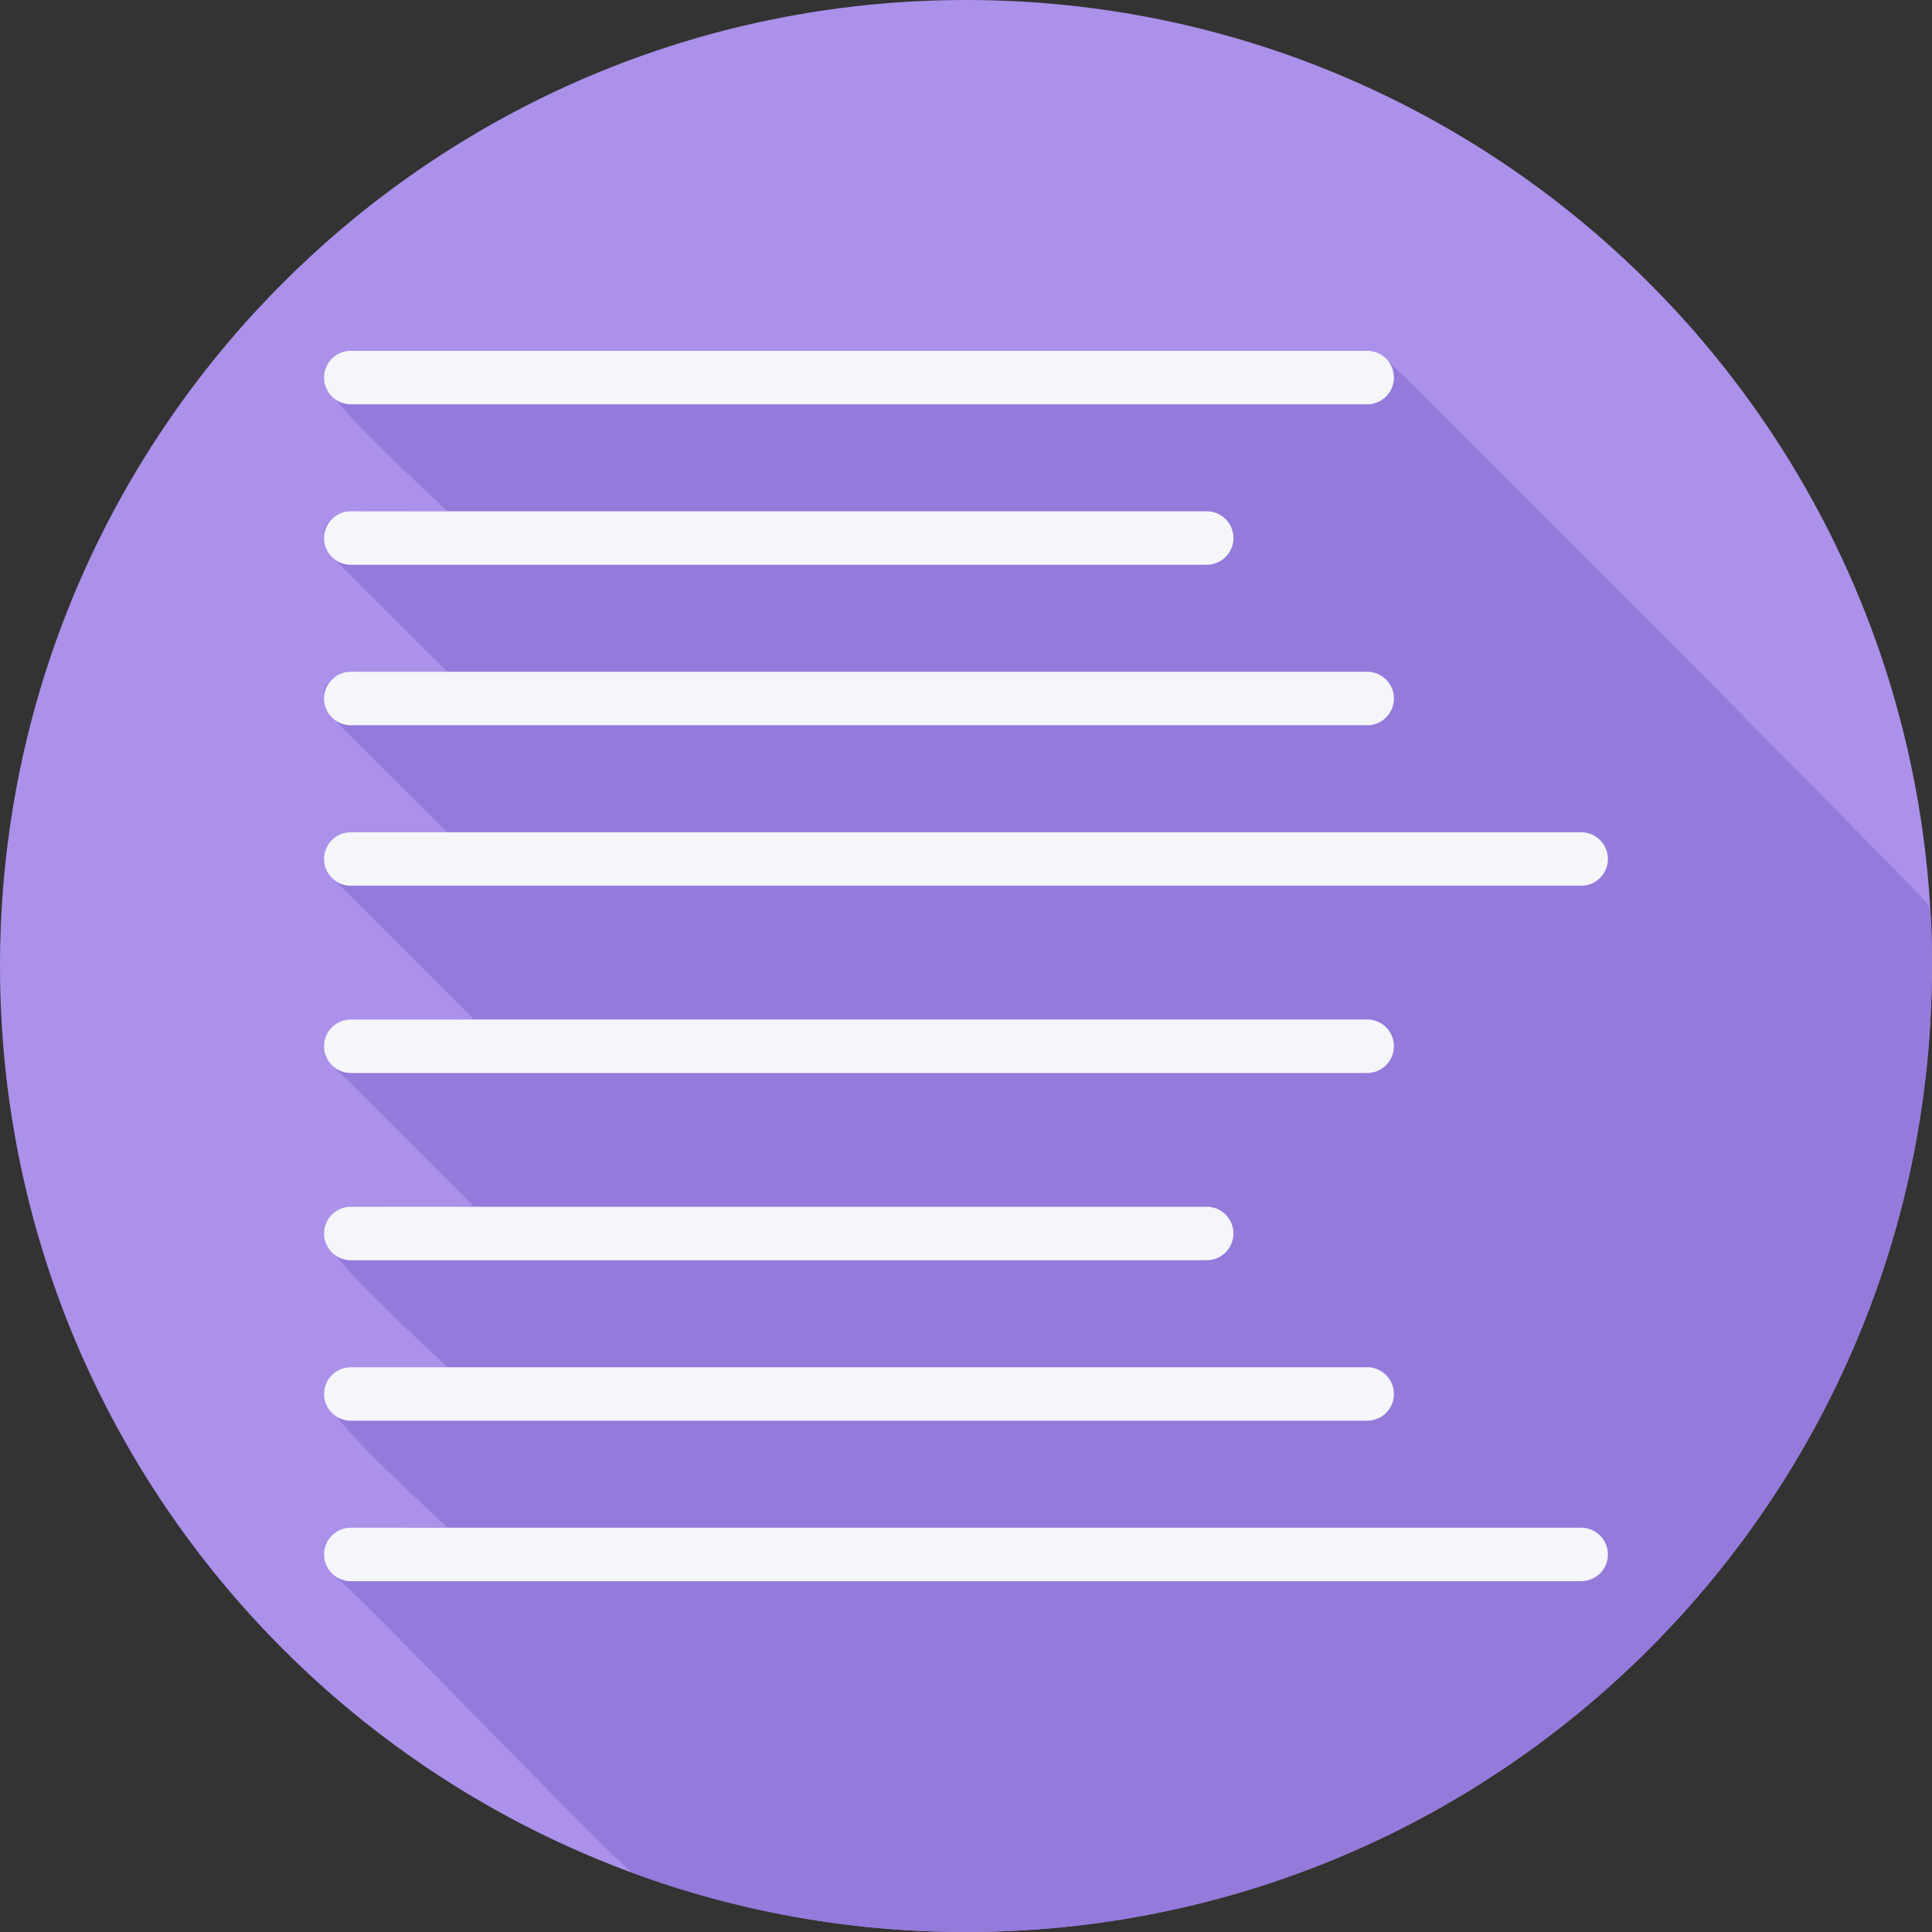 <?xml version="1.0" encoding="iso-8859-1"?>
<!-- Uploaded to: SVG Repo, www.svgrepo.com, Generator: SVG Repo Mixer Tools -->
<svg height="800px" width="800px" version="1.1" id="Layer_1" xmlns="http://www.w3.org/2000/svg" xmlns:xlink="http://www.w3.org/1999/xlink" 
	 viewBox="0 0 512.002 512.002" xml:space="preserve">
<rect x="0" y="0" width="512.002" height="512.002" fill="#333333" stroke="none"/>
<path style="fill:#AB91EA;" d="M511.987,256.006c0,141.395-114.603,255.998-255.989,255.994
	C114.604,512.004,0.001,397.402,0.001,256.006C-0.006,114.61,114.604,0,255.998,0C397.385,0,511.987,114.614,511.987,256.006z"/>
<path style="fill:#947ADB;" d="M511.999,256.006c0.013-3.529-0.041-7.056-0.158-10.581c-0.067-2.012-0.17-4.085-1.033-5.904
	c-0.74-1.559-137.533-139.454-143.02-143.799c-1.298-1.637-3.217-2.755-5.471-2.755H92.964c-3.918,0-7.088,3.173-7.088,7.089
	c0.001,5.929,26.224,29.01,32.643,35.441c-7.374-0.005-14.748-0.011-22.122-0.016c-3.793-0.003-8.382,0.465-10.03,3.881
	c-1.815,3.762,1.381,7.917,4.337,10.869c9.275,9.263,18.549,18.526,27.824,27.79c-7.397-0.002-14.795-0.004-22.192-0.005
	c-3.748-0.001-8.27,0.449-9.936,3.807c-1.871,3.769,1.345,7.977,4.321,10.951c9.262,9.259,18.524,18.518,27.786,27.777
	c-8.514,0.004-17.028,0.01-25.542,0.01c-3.918,0-7.088,3.173-7.088,7.088c0,3.758,3.407,6.115,5.804,8.543
	c3.741,3.79,26.33,26.391,33.853,33.932c-10.857,0.059-21.712,0.057-32.569,0.057c-3.918,0-7.088,3.173-7.088,7.09
	c0.001,3.803,3.546,6.314,5.997,8.754c3.747,3.73,26.165,26.176,33.642,33.654c-10.798,0.61-21.733,0.121-32.549,0.121
	c-3.918,0-7.088,3.173-7.088,7.088c0,5.97,26.245,29.025,32.629,35.421c-8.513,0.027-17.027,0.021-25.54,0.021
	c-3.918,0-7.088,3.173-7.088,7.089c0,5.883,26.181,28.969,32.617,35.419c-8.51,0.031-17.019,0.023-25.529,0.023
	c-3.918,0-7.088,3.173-7.088,7.089c0,2.253,1.117,4.173,2.754,5.471c0.34,0.429,0.707,0.797,1.136,1.136
	c6.175,4.894,70.017,71.54,77.346,77.347c0.113,0.143,0.258,0.249,0.379,0.379c27.583,10.162,57.394,15.722,88.507,15.721
	c40.665-0.001,81.108-9.711,117.253-28.367c35.086-18.109,65.804-44.388,89.179-76.205c23.753-32.33,39.706-70.166,46.185-109.762
	C510.868,283.901,511.949,269.954,511.999,256.006z"/>
<g>
	<path style="fill:#F4F6F9;" d="M419.025,404.858H92.964c-3.918,0-7.088,3.173-7.088,7.088s3.17,7.088,7.088,7.088h326.061
		c3.918,0,7.088-3.174,7.088-7.088S422.943,404.858,419.025,404.858z"/>
	<path style="fill:#F4F6F9;" d="M92.964,107.142h269.355c3.918,0,7.088-3.174,7.088-7.088c0-3.914-3.17-7.088-7.088-7.088H92.964
		c-3.918,0-7.088,3.174-7.088,7.088C85.876,103.968,89.047,107.142,92.964,107.142z"/>
	<path style="fill:#F4F6F9;" d="M92.964,149.673h226.825c3.918,0,7.088-3.174,7.088-7.088c0-3.915-3.17-7.088-7.088-7.088H92.964
		c-3.918,0-7.088,3.174-7.088,7.088C85.875,146.499,89.047,149.673,92.964,149.673z"/>
	<path style="fill:#F4F6F9;" d="M92.964,192.204h269.355c3.918,0,7.088-3.174,7.088-7.088c0-3.914-3.17-7.088-7.088-7.088H92.964
		c-3.918,0-7.088,3.174-7.088,7.088C85.876,189.029,89.047,192.204,92.964,192.204z"/>
	<path style="fill:#F4F6F9;" d="M92.964,234.735h326.061c3.918,0,7.088-3.174,7.088-7.088c0-3.915-3.17-7.088-7.088-7.088H92.964
		c-3.918,0-7.088,3.174-7.088,7.088C85.875,231.561,89.047,234.735,92.964,234.735z"/>
	<path style="fill:#F4F6F9;" d="M92.964,284.354h269.355c3.918,0,7.088-3.174,7.088-7.088c0-3.915-3.17-7.088-7.088-7.088H92.964
		c-3.918,0-7.088,3.174-7.088,7.088C85.875,281.18,89.047,284.354,92.964,284.354z"/>
	<path style="fill:#F4F6F9;" d="M92.964,333.973h226.825c3.918,0,7.088-3.174,7.088-7.088c0-3.915-3.17-7.088-7.088-7.088H92.964
		c-3.918,0-7.088,3.174-7.088,7.088C85.875,330.799,89.047,333.973,92.964,333.973z"/>
	<path style="fill:#F4F6F9;" d="M92.964,376.503h269.355c3.918,0,7.088-3.173,7.088-7.088c0-3.915-3.17-7.088-7.088-7.088H92.964
		c-3.918,0-7.088,3.174-7.088,7.088C85.876,373.329,89.047,376.503,92.964,376.503z"/>
</g>
</svg>